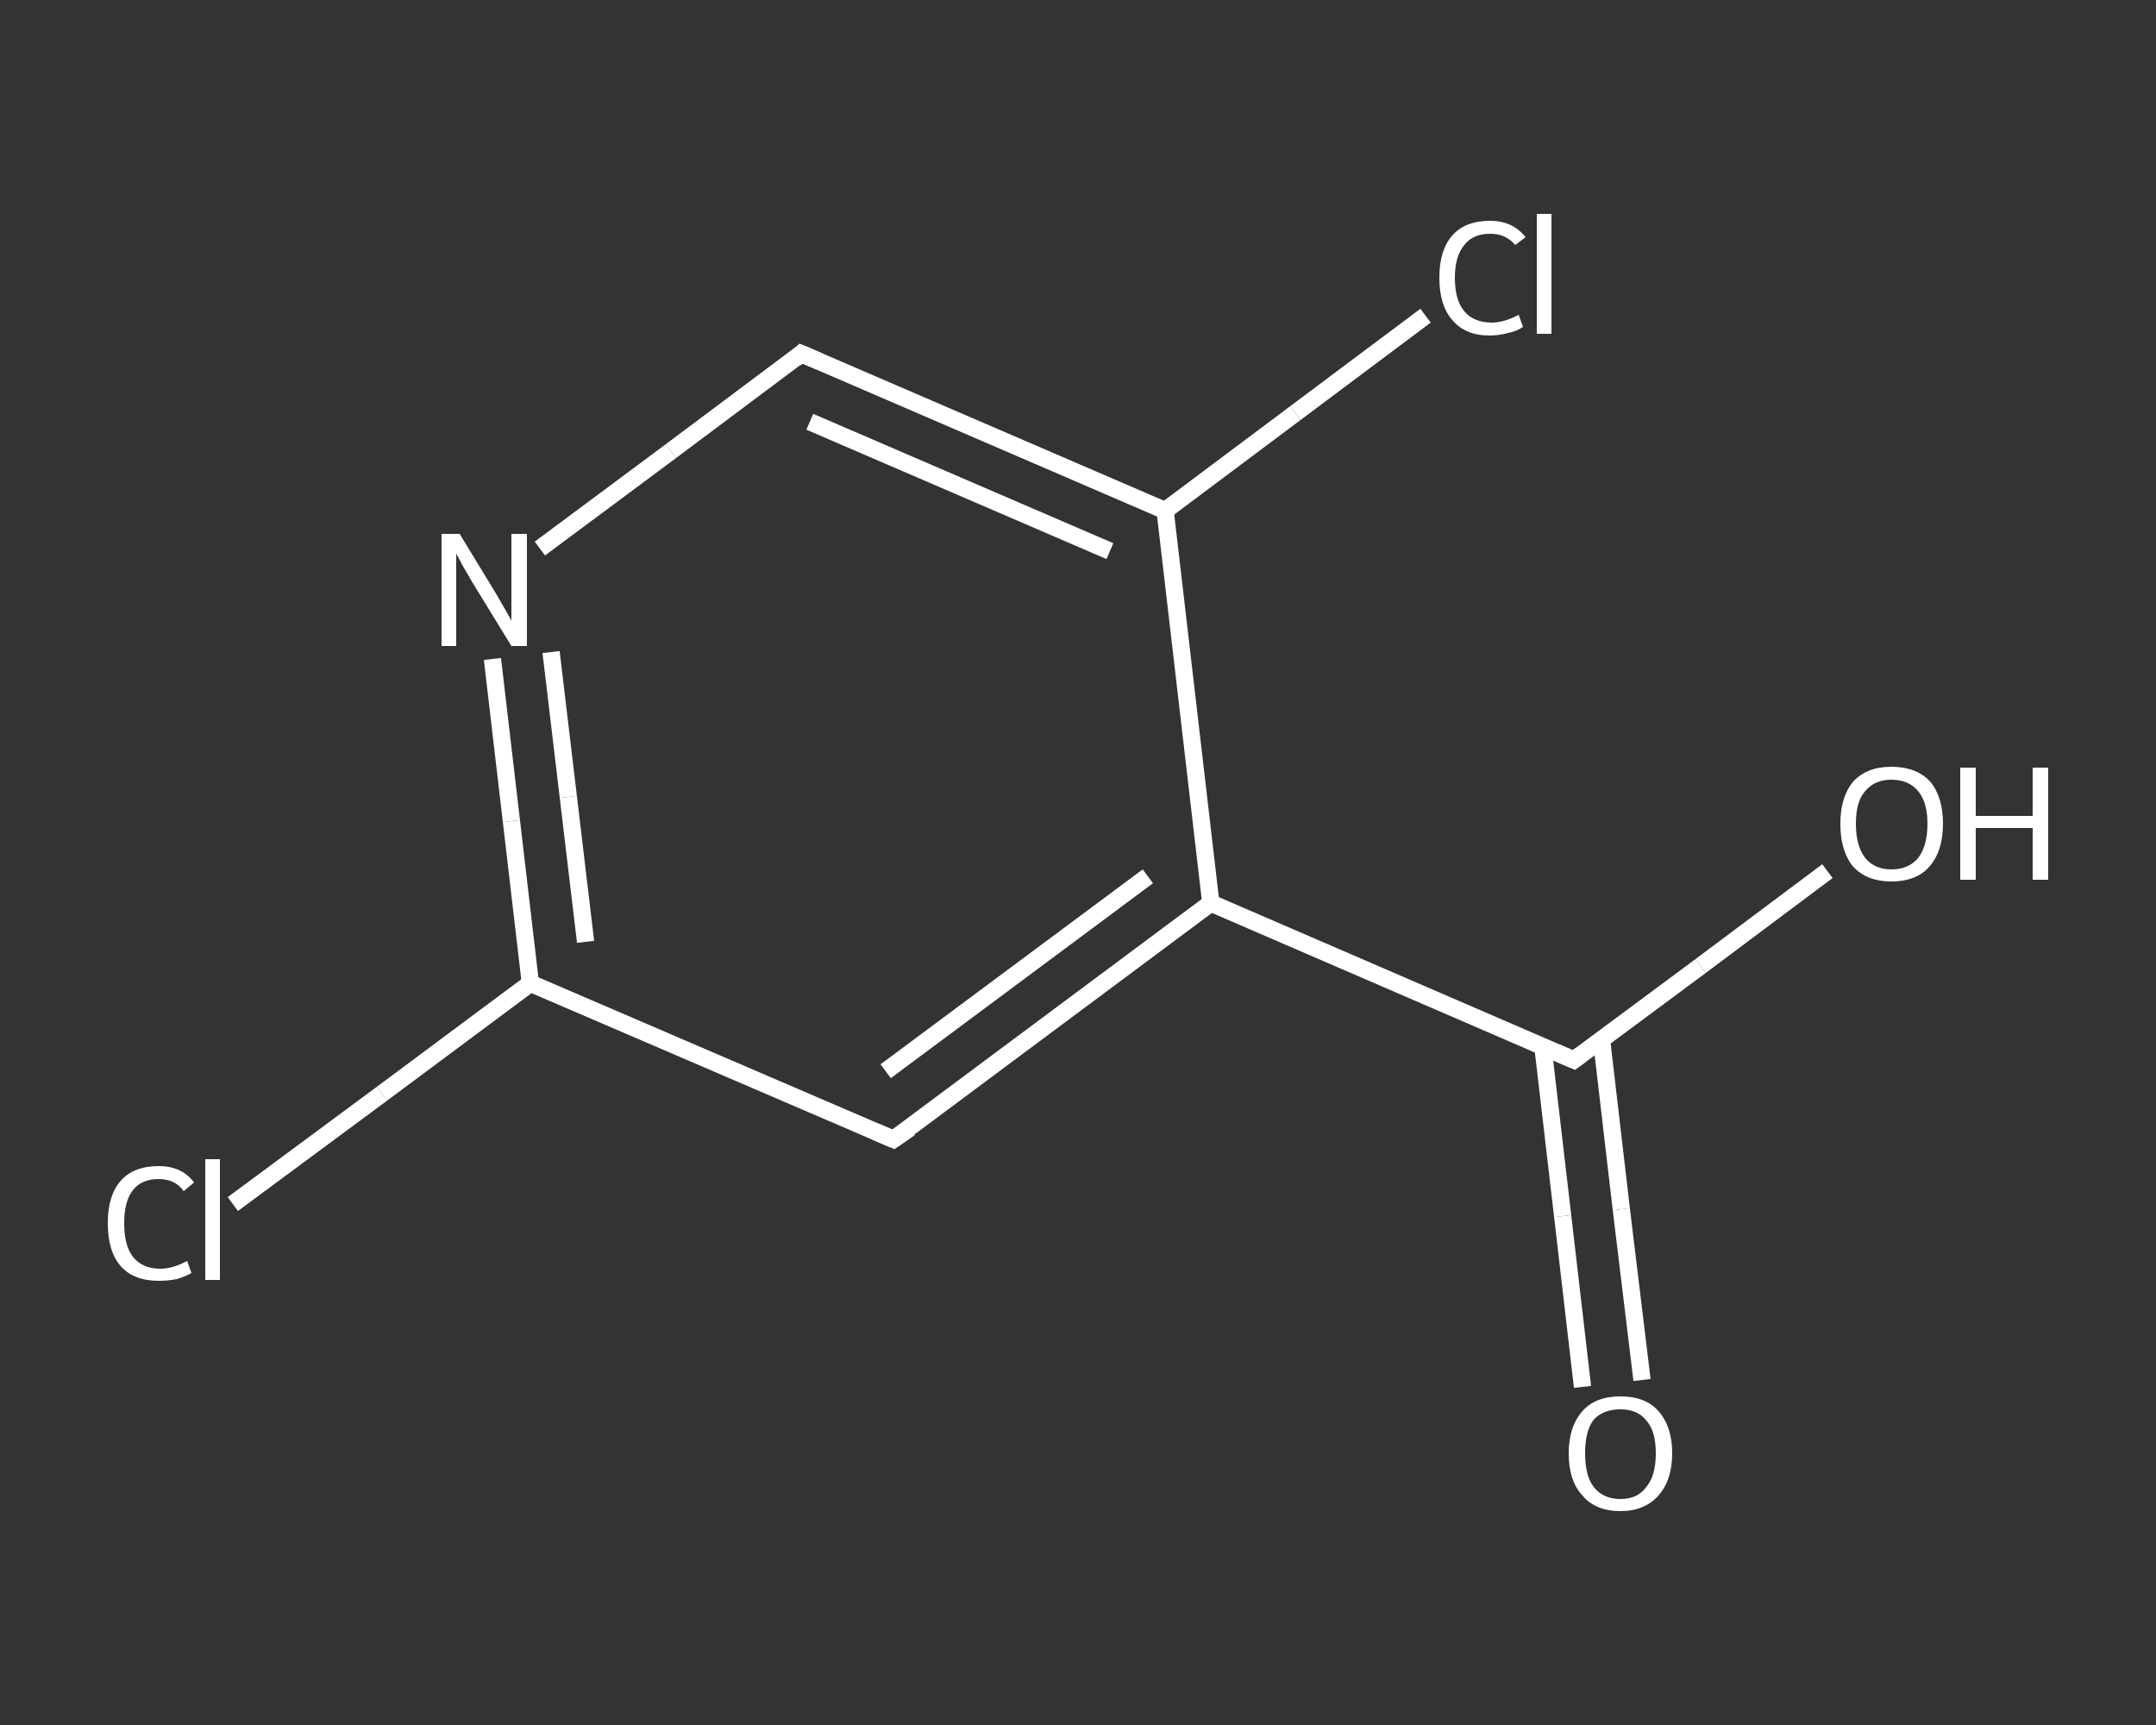 <?xml version='1.0' encoding='iso-8859-1'?>
<svg version='1.1' baseProfile='full'
              xmlns='http://www.w3.org/2000/svg'
                      xmlns:rdkit='http://www.rdkit.org/xml'
                      xmlns:xlink='http://www.w3.org/1999/xlink'
                  xml:space='preserve'
width='250px' height='200px' viewBox='0 0 250 200'>
<rect x="0" y="0" width="250" height="200" fill="#333333" stroke="none"/>
<!-- END OF HEADER -->
<rect style='opacity:1.0;fill:transparent;stroke:none' width='250.0' height='200.0' x='0.0' y='0.0'> </rect>
<path class='bond-0 atom-0 atom-1' d='M 183.5,160.8 L 181.2,141.0' style='fill:none;fill-rule:evenodd;stroke:#FFFFFF;stroke-width:2.0px;stroke-linecap:butt;stroke-linejoin:miter;stroke-opacity:1' />
<path class='bond-0 atom-0 atom-1' d='M 181.2,141.0 L 178.9,121.3' style='fill:none;fill-rule:evenodd;stroke:#FFFFFF;stroke-width:2.0px;stroke-linecap:butt;stroke-linejoin:miter;stroke-opacity:1' />
<path class='bond-0 atom-0 atom-1' d='M 190.4,160.0 L 188.0,140.2' style='fill:none;fill-rule:evenodd;stroke:#FFFFFF;stroke-width:2.0px;stroke-linecap:butt;stroke-linejoin:miter;stroke-opacity:1' />
<path class='bond-0 atom-0 atom-1' d='M 188.0,140.2 L 185.7,120.5' style='fill:none;fill-rule:evenodd;stroke:#FFFFFF;stroke-width:2.0px;stroke-linecap:butt;stroke-linejoin:miter;stroke-opacity:1' />
<path class='bond-1 atom-1 atom-2' d='M 182.5,122.9 L 197.2,112.0' style='fill:none;fill-rule:evenodd;stroke:#FFFFFF;stroke-width:2.0px;stroke-linecap:butt;stroke-linejoin:miter;stroke-opacity:1' />
<path class='bond-1 atom-1 atom-2' d='M 197.2,112.0 L 211.9,101.0' style='fill:none;fill-rule:evenodd;stroke:#FFFFFF;stroke-width:2.0px;stroke-linecap:butt;stroke-linejoin:miter;stroke-opacity:1' />
<path class='bond-2 atom-1 atom-3' d='M 182.5,122.9 L 140.4,104.7' style='fill:none;fill-rule:evenodd;stroke:#FFFFFF;stroke-width:2.0px;stroke-linecap:butt;stroke-linejoin:miter;stroke-opacity:1' />
<path class='bond-3 atom-3 atom-4' d='M 140.4,104.7 L 103.6,132.1' style='fill:none;fill-rule:evenodd;stroke:#FFFFFF;stroke-width:2.0px;stroke-linecap:butt;stroke-linejoin:miter;stroke-opacity:1' />
<path class='bond-3 atom-3 atom-4' d='M 133.1,101.6 L 102.7,124.2' style='fill:none;fill-rule:evenodd;stroke:#FFFFFF;stroke-width:2.0px;stroke-linecap:butt;stroke-linejoin:miter;stroke-opacity:1' />
<path class='bond-4 atom-4 atom-5' d='M 103.6,132.1 L 61.5,114.0' style='fill:none;fill-rule:evenodd;stroke:#FFFFFF;stroke-width:2.0px;stroke-linecap:butt;stroke-linejoin:miter;stroke-opacity:1' />
<path class='bond-5 atom-5 atom-6' d='M 61.5,114.0 L 44.3,126.8' style='fill:none;fill-rule:evenodd;stroke:#FFFFFF;stroke-width:2.0px;stroke-linecap:butt;stroke-linejoin:miter;stroke-opacity:1' />
<path class='bond-5 atom-5 atom-6' d='M 44.3,126.8 L 27.0,139.6' style='fill:none;fill-rule:evenodd;stroke:#FFFFFF;stroke-width:2.0px;stroke-linecap:butt;stroke-linejoin:miter;stroke-opacity:1' />
<path class='bond-6 atom-5 atom-7' d='M 61.5,114.0 L 59.3,95.2' style='fill:none;fill-rule:evenodd;stroke:#FFFFFF;stroke-width:2.0px;stroke-linecap:butt;stroke-linejoin:miter;stroke-opacity:1' />
<path class='bond-6 atom-5 atom-7' d='M 59.3,95.2 L 57.1,76.4' style='fill:none;fill-rule:evenodd;stroke:#FFFFFF;stroke-width:2.0px;stroke-linecap:butt;stroke-linejoin:miter;stroke-opacity:1' />
<path class='bond-6 atom-5 atom-7' d='M 67.9,109.2 L 65.9,92.4' style='fill:none;fill-rule:evenodd;stroke:#FFFFFF;stroke-width:2.0px;stroke-linecap:butt;stroke-linejoin:miter;stroke-opacity:1' />
<path class='bond-6 atom-5 atom-7' d='M 65.9,92.4 L 63.9,75.6' style='fill:none;fill-rule:evenodd;stroke:#FFFFFF;stroke-width:2.0px;stroke-linecap:butt;stroke-linejoin:miter;stroke-opacity:1' />
<path class='bond-7 atom-7 atom-8' d='M 62.6,63.6 L 77.8,52.3' style='fill:none;fill-rule:evenodd;stroke:#FFFFFF;stroke-width:2.0px;stroke-linecap:butt;stroke-linejoin:miter;stroke-opacity:1' />
<path class='bond-7 atom-7 atom-8' d='M 77.8,52.3 L 92.9,41.0' style='fill:none;fill-rule:evenodd;stroke:#FFFFFF;stroke-width:2.0px;stroke-linecap:butt;stroke-linejoin:miter;stroke-opacity:1' />
<path class='bond-8 atom-8 atom-9' d='M 92.9,41.0 L 135.1,59.2' style='fill:none;fill-rule:evenodd;stroke:#FFFFFF;stroke-width:2.0px;stroke-linecap:butt;stroke-linejoin:miter;stroke-opacity:1' />
<path class='bond-8 atom-8 atom-9' d='M 93.9,48.9 L 128.7,63.9' style='fill:none;fill-rule:evenodd;stroke:#FFFFFF;stroke-width:2.0px;stroke-linecap:butt;stroke-linejoin:miter;stroke-opacity:1' />
<path class='bond-9 atom-9 atom-10' d='M 135.1,59.2 L 150.2,47.9' style='fill:none;fill-rule:evenodd;stroke:#FFFFFF;stroke-width:2.0px;stroke-linecap:butt;stroke-linejoin:miter;stroke-opacity:1' />
<path class='bond-9 atom-9 atom-10' d='M 150.2,47.9 L 165.3,36.6' style='fill:none;fill-rule:evenodd;stroke:#FFFFFF;stroke-width:2.0px;stroke-linecap:butt;stroke-linejoin:miter;stroke-opacity:1' />
<path class='bond-10 atom-9 atom-3' d='M 135.1,59.2 L 140.4,104.7' style='fill:none;fill-rule:evenodd;stroke:#FFFFFF;stroke-width:2.0px;stroke-linecap:butt;stroke-linejoin:miter;stroke-opacity:1' />
<path d='M 183.3,122.3 L 182.5,122.9 L 180.4,122.0' style='fill:none;stroke:#FFFFFF;stroke-width:2.0px;stroke-linecap:butt;stroke-linejoin:miter;stroke-opacity:1;' />
<path d='M 105.5,130.8 L 103.6,132.1 L 101.5,131.2' style='fill:none;stroke:#FFFFFF;stroke-width:2.0px;stroke-linecap:butt;stroke-linejoin:miter;stroke-opacity:1;' />
<path d='M 92.2,41.6 L 92.9,41.0 L 95.0,41.9' style='fill:none;stroke:#FFFFFF;stroke-width:2.0px;stroke-linecap:butt;stroke-linejoin:miter;stroke-opacity:1;' />
<path class='atom-0' d='M 181.9 168.5
Q 181.9 165.4, 183.5 163.6
Q 185.0 161.9, 187.9 161.9
Q 190.8 161.9, 192.3 163.6
Q 193.9 165.4, 193.9 168.5
Q 193.9 171.6, 192.3 173.4
Q 190.7 175.2, 187.9 175.2
Q 185.0 175.2, 183.5 173.4
Q 181.9 171.7, 181.9 168.5
M 187.9 173.8
Q 189.9 173.8, 190.9 172.4
Q 192.0 171.1, 192.0 168.5
Q 192.0 165.9, 190.9 164.7
Q 189.9 163.4, 187.9 163.4
Q 185.9 163.4, 184.8 164.6
Q 183.8 165.9, 183.8 168.5
Q 183.8 171.1, 184.8 172.4
Q 185.9 173.8, 187.9 173.8
' fill='#FFFFFF'/>
<path class='atom-2' d='M 213.4 95.5
Q 213.4 92.4, 214.9 90.6
Q 216.5 88.9, 219.3 88.9
Q 222.2 88.9, 223.8 90.6
Q 225.3 92.4, 225.3 95.5
Q 225.3 98.7, 223.7 100.5
Q 222.2 102.2, 219.3 102.2
Q 216.5 102.2, 214.9 100.5
Q 213.4 98.7, 213.4 95.5
M 219.3 100.8
Q 221.3 100.8, 222.4 99.5
Q 223.5 98.1, 223.5 95.5
Q 223.5 93.0, 222.4 91.7
Q 221.3 90.4, 219.3 90.4
Q 217.4 90.4, 216.3 91.7
Q 215.2 92.9, 215.2 95.5
Q 215.2 98.1, 216.3 99.5
Q 217.4 100.8, 219.3 100.8
' fill='#FFFFFF'/>
<path class='atom-2' d='M 227.3 89.0
L 229.1 89.0
L 229.1 94.6
L 235.7 94.6
L 235.7 89.0
L 237.5 89.0
L 237.5 102.0
L 235.7 102.0
L 235.7 96.0
L 229.1 96.0
L 229.1 102.0
L 227.3 102.0
L 227.3 89.0
' fill='#FFFFFF'/>
<path class='atom-6' d='M 12.5 141.8
Q 12.5 138.6, 14.0 136.9
Q 15.5 135.2, 18.4 135.2
Q 21.1 135.2, 22.5 137.1
L 21.3 138.1
Q 20.3 136.7, 18.4 136.7
Q 16.4 136.7, 15.4 138.0
Q 14.4 139.3, 14.4 141.8
Q 14.4 144.4, 15.4 145.7
Q 16.5 147.1, 18.6 147.1
Q 20.0 147.1, 21.7 146.2
L 22.2 147.6
Q 21.5 148.0, 20.5 148.3
Q 19.5 148.5, 18.4 148.5
Q 15.5 148.5, 14.0 146.8
Q 12.5 145.1, 12.5 141.8
' fill='#FFFFFF'/>
<path class='atom-6' d='M 23.8 134.4
L 25.5 134.4
L 25.5 148.4
L 23.8 148.4
L 23.8 134.4
' fill='#FFFFFF'/>
<path class='atom-7' d='M 53.3 61.9
L 57.5 68.8
Q 57.9 69.5, 58.6 70.7
Q 59.3 71.9, 59.3 72.0
L 59.3 61.9
L 61.1 61.9
L 61.1 74.9
L 59.3 74.9
L 54.7 67.4
Q 54.2 66.5, 53.6 65.5
Q 53.1 64.5, 52.9 64.2
L 52.9 74.9
L 51.2 74.9
L 51.2 61.9
L 53.3 61.9
' fill='#FFFFFF'/>
<path class='atom-10' d='M 166.9 32.2
Q 166.9 29.0, 168.4 27.3
Q 169.9 25.6, 172.8 25.6
Q 175.4 25.6, 176.9 27.5
L 175.7 28.4
Q 174.6 27.1, 172.8 27.1
Q 170.8 27.1, 169.8 28.4
Q 168.7 29.7, 168.7 32.2
Q 168.7 34.8, 169.8 36.1
Q 170.9 37.4, 173.0 37.4
Q 174.4 37.4, 176.1 36.5
L 176.6 37.9
Q 175.9 38.4, 174.9 38.6
Q 173.8 38.9, 172.7 38.9
Q 169.9 38.9, 168.4 37.1
Q 166.9 35.4, 166.9 32.2
' fill='#FFFFFF'/>
<path class='atom-10' d='M 178.2 24.8
L 179.9 24.8
L 179.9 38.7
L 178.2 38.7
L 178.2 24.8
' fill='#FFFFFF'/>
</svg>
